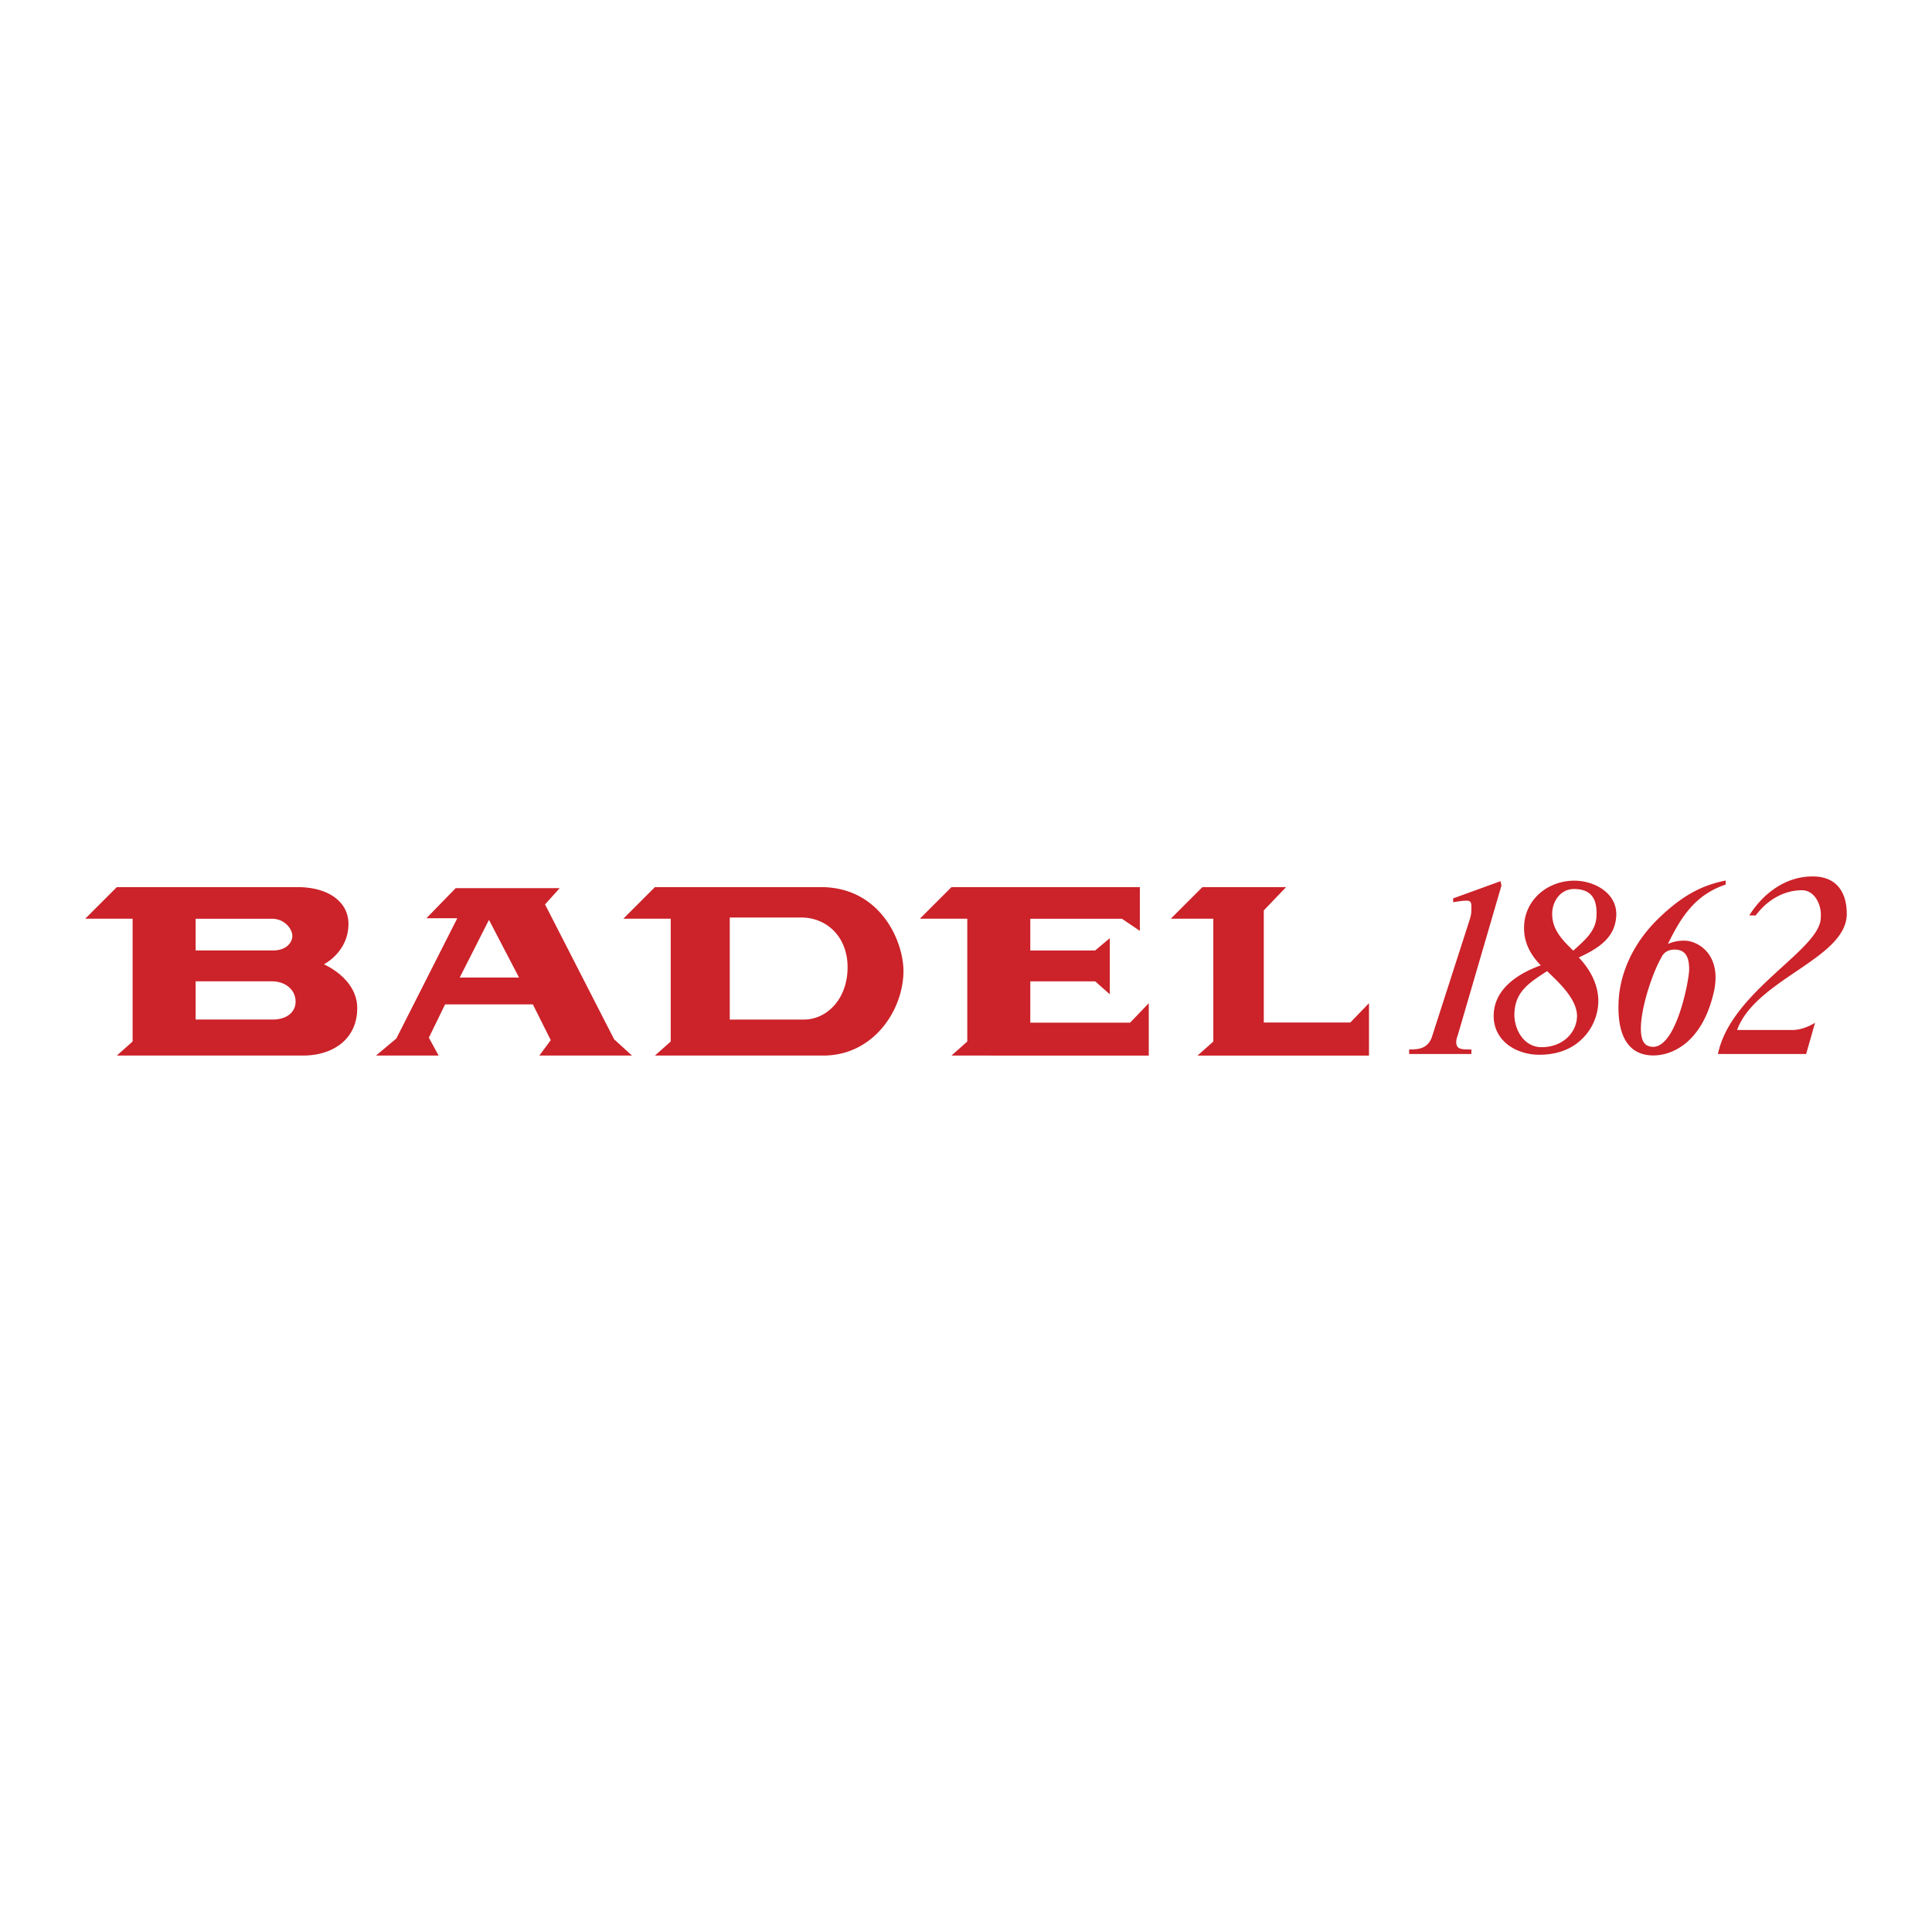<svg xmlns="http://www.w3.org/2000/svg" width="2500" height="2500" viewBox="0 0 192.756 192.756"><g fill-rule="evenodd" clip-rule="evenodd"><path fill="#fff" d="M0 0h192.756v192.756H0V0z"/><path d="M45.867 97.531h5.918l-3-5.756-2.918 5.756zm34.091-5.99h-7.15v10.181H80.2c2.303 0 4.363-2.061 4.363-5.211 0-3.152-2.182-4.97-4.605-4.97zM27.14 97.907h-7.621v3.811h7.702c1.378 0 2.27-.729 2.27-1.783 0-1.216-1.054-2.028-2.351-2.028zm0-6.241h-7.621v3.162h7.702c1.378 0 1.946-.811 1.946-1.459s-.73-1.703-2.027-1.703zm138.63 3.833c.322-.679.963-.76 1.295-.76 1.137 0 1.475.792 1.461 2.027-.012 1.106-1.451 8.716-4.148 7.559-1.667-.721.161-6.717 1.392-8.826zm-8.803-.651c-1.088-1.06-2.176-2.143-2.102-3.807.053-1.21.883-2.344 2.17-2.344 2.086 0 2.303 1.458 2.248 2.718-.066 1.513-1.215 2.424-2.316 3.433zm-2.612 2.041c1.035 1.012 3.061 2.789 2.982 4.579-.068 1.537-1.379 3.008-3.541 3.008-1.789 0-2.771-1.825-2.703-3.413.095-2.143 1.473-3.015 3.262-4.174zm-99.408 6.884l-1.135 1.54h9.242l-1.783-1.621-6.891-13.457 1.459-1.622H45.461l-2.918 3h3.081l-6.08 11.998-2.027 1.702h6.243l-.973-1.783 1.622-3.324h8.755l1.783 3.567zm94.856-15.427l-.098-.429-4.723 1.715-.004.378c.354-.051.959-.151 1.312-.151.58 0 .512.293.504 1.075-.002.202-.055.479-.158.806l-3.73 11.578c-.391 1.361-1.459 1.387-2.314 1.387l-.004.453h6.211l.004-.453c-1.033 0-1.521 0-1.514-.781.002-.177.08-.453.158-.655l4.356-14.923zm22.369-.498c-1.945.405-4.043 1.142-6.891 3.972-2.184 2.188-3.701 5.095-3.801 8.286-.148 4.734 2.248 5.195 3.484 5.195 1.641 0 4.754-1.034 5.992-6.186.928-3.854-1.541-5.269-2.918-5.269-.572 0-1.121.103-1.629.334 1.4-2.908 2.855-4.95 5.762-5.928v-.404h.001zm-18.445 8.461c-2.229.807-4.588 2.294-4.699 4.864-.115 2.597 2.166 4.059 4.559 4.059 1.438 0 2.893-.378 4.018-1.361a5.336 5.336 0 0 0 1.855-3.806c.076-1.739-.811-3.353-1.943-4.537 1.904-.882 3.641-1.94 3.738-4.184.098-2.244-2.191-3.479-4.184-3.479-2.596 0-4.893 1.814-5.012 4.512-.069 1.563.605 2.873 1.668 3.932zm26.472 8.848l.891-3.122s-1.07.729-2.289.729h-5.492c1.863-5.107 10.943-7.108 10.943-11.593 0-1.864-.787-3.729-3.404-3.729-2.928 0-5.107 1.946-6.324 3.891h.648c1.061-1.443 2.703-2.513 4.621-2.513 1.27 0 1.969 1.501 1.865 2.675.08 3.243-8.945 7.324-10.26 13.661h8.801v.001zm-54.111-14.326v11.187h8.631l1.865-1.93v5.226h-17.107l1.576-1.4V91.658h-4.24l3.152-3.151h8.35l-2.227 2.324zm-14.15.835h-9.145v3.162h6.469l1.461-1.226v5.594l-1.459-1.289h-6.471v4.126h9.955l1.865-1.945v5.226H94.929l1.576-1.4V91.658h-4.727l3.151-3.151h18.794v4.366l-1.785-1.207zm-30.041-3.159H65.342l-3.151 3.151h4.727v12.255l-1.576 1.4H82.14c5.027 0 7.998-4.562 7.998-8.439-.001-2.976-2.303-8.367-8.241-8.367zm-52.21 0H11.656l-3.152 3.151h4.727v12.255l-1.575 1.4h18.557c3.151 0 5.427-1.751 5.427-4.727 0-2.977-3.326-4.376-3.326-4.376s2.451-1.227 2.451-4.027c-.001-2.275-2.101-3.676-5.078-3.676z" fill="#cc2229"/></g></svg>